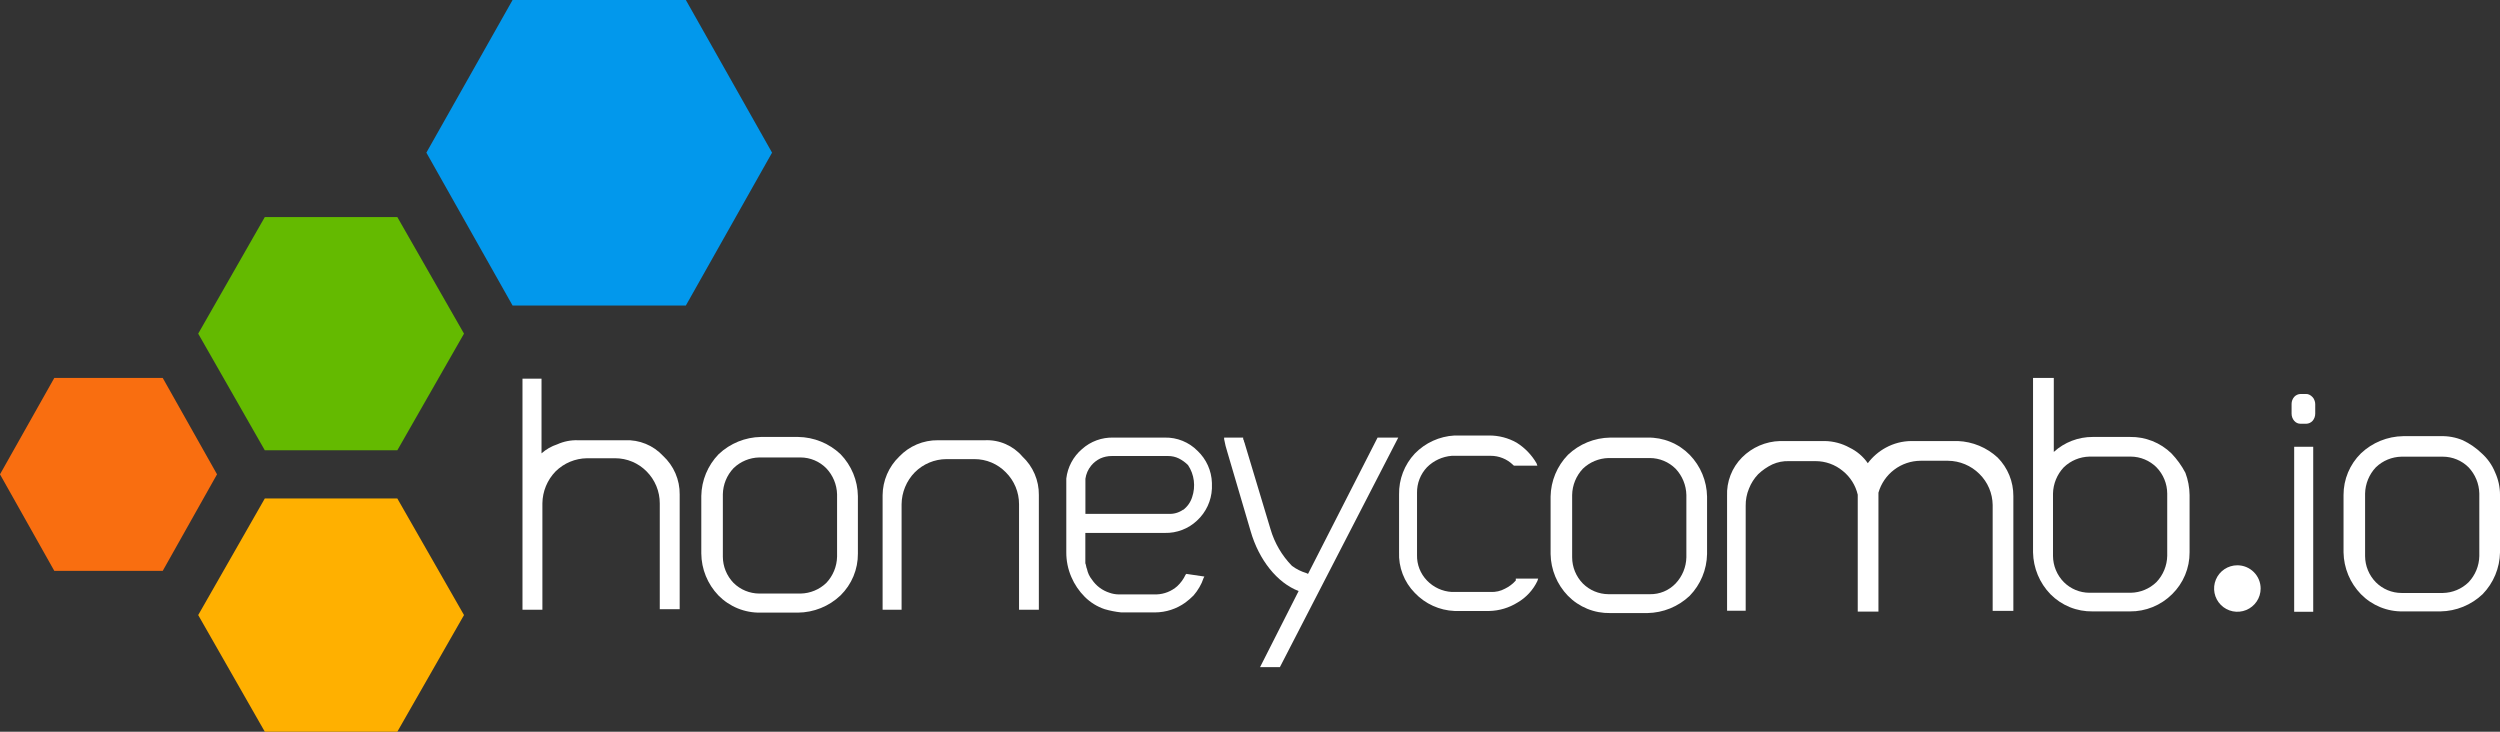 <svg width="164" height="48" viewBox="0 0 164 48" fill="none" xmlns="http://www.w3.org/2000/svg">
<rect x="0" y="0" width="164" height="48" fill="#333333" stroke="none"/>
<g clip-path="url(#clip0_12_100)">
<path d="M151.695 26.043C151.755 26.102 151.8 26.174 151.827 26.254C151.861 26.333 151.878 26.418 151.879 26.504V27.139C151.879 27.312 151.817 27.479 151.704 27.61C151.651 27.667 151.587 27.713 151.516 27.746C151.445 27.778 151.368 27.796 151.29 27.798H150.917C150.839 27.799 150.761 27.782 150.689 27.75C150.617 27.717 150.554 27.669 150.503 27.61C150.39 27.479 150.328 27.312 150.328 27.139V26.504C150.326 26.331 150.388 26.163 150.503 26.033C150.555 25.975 150.619 25.929 150.691 25.897C150.762 25.864 150.839 25.847 150.917 25.845H151.275C151.35 25.843 151.425 25.859 151.492 25.892C151.569 25.929 151.638 25.98 151.695 26.043Z" fill="white"/>
<path d="M64.629 28.88H61.533C61.056 28.874 60.584 28.967 60.145 29.152C59.706 29.338 59.311 29.612 58.983 29.958C58.644 30.286 58.373 30.678 58.187 31.112C58.001 31.546 57.903 32.013 57.899 32.485V40H59.144V33.078C59.153 32.292 59.465 31.54 60.015 30.979C60.564 30.433 61.305 30.124 62.08 30.118H63.927C64.309 30.117 64.687 30.194 65.039 30.341C65.391 30.489 65.71 30.706 65.977 30.979C66.254 31.253 66.474 31.58 66.624 31.941C66.774 32.301 66.85 32.688 66.849 33.078V40H68.149V32.471C68.154 31.997 68.061 31.528 67.874 31.093C67.687 30.658 67.412 30.266 67.066 29.944C66.767 29.593 66.392 29.316 65.97 29.132C65.548 28.947 65.089 28.861 64.629 28.88Z" fill="white"/>
<path d="M52.358 28.664H49.916C48.884 28.681 47.895 29.084 47.145 29.793C46.43 30.53 46.022 31.511 46.005 32.536V36.301C46.013 37.33 46.414 38.316 47.127 39.059C47.487 39.426 47.918 39.716 48.395 39.91C48.871 40.104 49.383 40.199 49.898 40.188H52.339C53.382 40.181 54.383 39.777 55.138 39.059C55.502 38.701 55.791 38.274 55.987 37.803C56.183 37.331 56.282 36.826 56.278 36.315V32.551C56.265 31.52 55.857 30.533 55.138 29.793C54.386 29.081 53.393 28.678 52.358 28.664ZM54.912 32.428V36.518C54.898 37.16 54.646 37.773 54.205 38.24C53.752 38.675 53.151 38.924 52.523 38.937H49.808C49.176 38.934 48.57 38.684 48.121 38.24C47.673 37.778 47.421 37.161 47.419 36.518V32.428C47.43 31.788 47.68 31.176 48.121 30.711C48.574 30.273 49.177 30.022 49.808 30.009H52.523C53.151 30.013 53.752 30.265 54.196 30.711C54.641 31.174 54.896 31.787 54.912 32.428Z" fill="white"/>
<path d="M41 28.88H37.913C37.447 28.864 36.982 28.956 36.556 29.148C36.175 29.272 35.824 29.474 35.524 29.741V24.842H34.275V40H35.581V33.021C35.59 32.236 35.901 31.485 36.448 30.922C36.998 30.379 37.738 30.07 38.512 30.061H40.359C40.742 30.062 41.12 30.138 41.473 30.286C41.826 30.434 42.146 30.65 42.414 30.922C42.69 31.198 42.908 31.525 43.057 31.886C43.206 32.246 43.282 32.632 43.281 33.021V39.962H44.587V32.433C44.592 31.959 44.498 31.489 44.31 31.054C44.123 30.619 43.846 30.228 43.498 29.906C43.181 29.564 42.794 29.295 42.362 29.118C41.931 28.941 41.466 28.859 41 28.88Z" fill="white"/>
<path d="M108.071 28.706H105.63C104.597 28.721 103.608 29.124 102.859 29.835C102.143 30.571 101.735 31.553 101.719 32.579V36.343C101.736 37.37 102.144 38.35 102.859 39.087C103.219 39.454 103.651 39.744 104.128 39.938C104.604 40.132 105.116 40.227 105.63 40.217H108.071C109.104 40.199 110.092 39.796 110.842 39.087C111.558 38.35 111.966 37.37 111.983 36.343V32.579C111.967 31.553 111.559 30.571 110.842 29.835C110.482 29.468 110.051 29.178 109.574 28.984C109.097 28.79 108.586 28.695 108.071 28.706ZM110.626 32.471V36.56C110.612 37.2 110.36 37.813 109.919 38.278C109.702 38.504 109.441 38.684 109.151 38.805C108.862 38.925 108.55 38.985 108.236 38.979H105.517C104.886 38.976 104.281 38.724 103.835 38.278C103.386 37.818 103.134 37.202 103.133 36.56V32.471C103.144 31.829 103.395 31.215 103.835 30.748C104.288 30.313 104.888 30.063 105.517 30.047H108.236C108.868 30.051 109.472 30.302 109.919 30.748C110.36 31.215 110.612 31.829 110.626 32.471Z" fill="white"/>
<path d="M128.433 28.932H125.393C124.805 28.935 124.227 29.083 123.711 29.365C123.247 29.616 122.844 29.964 122.528 30.386C122.224 29.948 121.812 29.596 121.331 29.365C120.833 29.09 120.274 28.942 119.705 28.932H116.774C115.833 28.956 114.939 29.343 114.276 30.009C113.947 30.341 113.69 30.736 113.522 31.171C113.353 31.606 113.276 32.071 113.296 32.537V40.066H114.517V33.181C114.511 32.794 114.584 32.41 114.733 32.052C114.87 31.703 115.073 31.383 115.332 31.111C115.609 30.846 115.928 30.626 116.274 30.461C116.615 30.31 116.986 30.237 117.358 30.25H119.097C119.751 30.249 120.385 30.477 120.888 30.894C121.38 31.29 121.725 31.838 121.868 32.452V40.123H123.226V32.32C123.398 31.719 123.761 31.19 124.259 30.813C124.758 30.435 125.366 30.229 125.992 30.226H127.787C128.56 30.233 129.3 30.542 129.847 31.087C130.396 31.626 130.71 32.36 130.719 33.13V40.071H132.076V32.541C132.079 32.073 131.989 31.609 131.812 31.175C131.635 30.741 131.374 30.347 131.044 30.014C130.33 29.355 129.404 28.971 128.433 28.932Z" fill="white"/>
<path d="M142.444 29.741C142.084 29.391 141.659 29.116 141.192 28.931C140.725 28.746 140.227 28.655 139.725 28.664H137.283C136.339 28.66 135.427 29.011 134.729 29.647V24.791H133.367V36.236C133.387 37.261 133.794 38.241 134.508 38.979C134.869 39.345 135.301 39.634 135.777 39.828C136.253 40.022 136.764 40.117 137.279 40.108H139.72C140.234 40.113 140.743 40.016 141.219 39.822C141.695 39.628 142.127 39.341 142.491 38.979C142.856 38.621 143.145 38.194 143.342 37.723C143.539 37.252 143.639 36.746 143.636 36.236V32.471C143.63 31.974 143.538 31.482 143.363 31.017C143.118 30.55 142.809 30.121 142.444 29.741ZM134.677 32.377C134.691 31.735 134.943 31.121 135.384 30.654C135.837 30.217 136.437 29.967 137.067 29.953H139.781C140.412 29.957 141.017 30.209 141.464 30.654C141.913 31.116 142.167 31.733 142.17 32.377V36.466C142.157 37.107 141.905 37.719 141.464 38.184C141.013 38.623 140.411 38.873 139.781 38.885H137.067C136.754 38.884 136.444 38.822 136.156 38.702C135.867 38.581 135.605 38.405 135.384 38.184C134.934 37.725 134.68 37.109 134.677 36.466V32.377Z" fill="white"/>
<path d="M99.437 38.08C99.239 38.303 98.999 38.486 98.73 38.616C98.442 38.773 98.116 38.848 97.788 38.833H95.238C94.619 38.797 94.036 38.528 93.608 38.08C93.394 37.858 93.226 37.597 93.114 37.31C93.002 37.023 92.949 36.717 92.957 36.409V32.32C92.95 31.702 93.183 31.105 93.608 30.654C94.043 30.217 94.622 29.95 95.238 29.901H97.788C98.335 29.9 98.861 30.113 99.253 30.494L99.31 30.546H100.851L100.794 30.386C100.476 29.839 100.03 29.377 99.493 29.04C98.946 28.73 98.327 28.568 97.698 28.569H95.417C94.43 28.623 93.499 29.047 92.811 29.755C92.129 30.482 91.759 31.446 91.779 32.442V36.207C91.757 36.702 91.837 37.196 92.015 37.658C92.192 38.12 92.463 38.541 92.811 38.894C93.492 39.613 94.427 40.039 95.417 40.08H97.698C98.352 40.065 98.99 39.875 99.545 39.529C100.113 39.201 100.568 38.709 100.851 38.118L100.903 37.958H99.437V38.08Z" fill="white"/>
<path d="M85.807 37.647L85.699 37.595C85.359 37.494 85.041 37.335 84.756 37.125C84.092 36.446 83.606 35.613 83.342 34.701L81.66 29.11C81.66 29.054 81.608 29.002 81.608 28.946C81.608 28.889 81.552 28.838 81.552 28.786V28.706H80.303V28.809C80.356 29.101 80.428 29.389 80.519 29.671L82.042 34.847C82.584 36.729 83.781 38.235 85.19 38.772L82.659 43.765H83.96L91.726 28.706H90.369L85.807 37.647Z" fill="white"/>
<path d="M151.747 29.308H150.498V40.132H151.747V29.308Z" fill="white"/>
<path d="M163.675 30.979C163.482 30.506 163.184 30.082 162.803 29.741C162.438 29.389 162.018 29.098 161.559 28.88C161.094 28.687 160.593 28.595 160.089 28.612H157.648C156.615 28.628 155.626 29.031 154.877 29.741C154.514 30.098 154.227 30.522 154.031 30.991C153.835 31.46 153.735 31.963 153.736 32.471V36.235C153.754 37.261 154.161 38.242 154.877 38.979C155.237 39.346 155.669 39.636 156.145 39.83C156.622 40.024 157.133 40.119 157.648 40.108H160.089C161.122 40.093 162.112 39.69 162.86 38.979C163.576 38.242 163.983 37.261 164.001 36.235V32.471C164.001 31.956 163.89 31.447 163.675 30.979ZM162.643 32.391V36.48C162.63 37.12 162.378 37.733 161.936 38.198C161.485 38.637 160.884 38.887 160.254 38.899H157.539C157.227 38.898 156.917 38.836 156.628 38.715C156.34 38.595 156.078 38.419 155.857 38.198C155.407 37.739 155.153 37.123 155.15 36.48V32.376C155.164 31.735 155.416 31.121 155.857 30.654C156.31 30.218 156.911 29.97 157.539 29.958H160.254C160.885 29.96 161.489 30.21 161.936 30.654C162.378 31.121 162.63 31.735 162.643 32.376V32.391Z" fill="white"/>
<path d="M76.415 28.706H73.046C72.286 28.683 71.547 28.952 70.981 29.459C70.405 29.95 70.036 30.641 69.949 31.393V36.235C69.947 36.79 70.059 37.34 70.279 37.849C70.486 38.336 70.785 38.779 71.16 39.153C71.527 39.52 71.974 39.797 72.466 39.962C72.82 40.065 73.183 40.136 73.55 40.174H75.774C76.487 40.17 77.18 39.945 77.758 39.529C77.951 39.387 78.132 39.229 78.3 39.059C78.444 38.892 78.572 38.713 78.682 38.522C78.793 38.335 78.883 38.136 78.95 37.929L79.007 37.821L77.824 37.647L77.772 37.703C77.641 37.988 77.455 38.243 77.226 38.456C76.851 38.786 76.373 38.976 75.873 38.993H73.375C73.173 38.989 72.972 38.953 72.782 38.885C72.312 38.735 71.907 38.432 71.632 38.023C71.469 37.821 71.357 37.582 71.306 37.327C71.25 37.219 71.25 37.054 71.198 36.95V34.96H76.41C77.195 34.979 77.956 34.688 78.526 34.15C79.116 33.606 79.466 32.852 79.502 32.052V31.675C79.477 30.879 79.138 30.124 78.559 29.576C78.28 29.293 77.946 29.07 77.577 28.92C77.208 28.77 76.813 28.697 76.415 28.706ZM77.607 33.44C77.323 33.638 76.978 33.733 76.632 33.708H71.203V31.407C71.247 31.091 71.378 30.793 71.58 30.546C71.743 30.347 71.947 30.187 72.178 30.075C72.417 29.968 72.675 29.913 72.937 29.915H76.632C76.875 29.913 77.116 29.968 77.334 30.075C77.555 30.187 77.757 30.333 77.933 30.508C78.138 30.814 78.269 31.164 78.314 31.529C78.36 31.892 78.323 32.261 78.206 32.607C78.102 32.946 77.892 33.243 77.607 33.454V33.44Z" fill="white"/>
<path d="M148.298 38.612C148.297 38.913 148.207 39.208 148.038 39.458C147.87 39.708 147.631 39.903 147.352 40.017C147.073 40.132 146.766 40.161 146.47 40.102C146.174 40.043 145.903 39.897 145.69 39.684C145.477 39.47 145.332 39.199 145.273 38.903C145.215 38.607 145.245 38.301 145.361 38.023C145.477 37.744 145.672 37.507 145.923 37.339C146.174 37.172 146.469 37.083 146.771 37.083C146.972 37.083 147.171 37.122 147.356 37.199C147.542 37.276 147.711 37.389 147.852 37.531C147.994 37.673 148.107 37.842 148.183 38.027C148.26 38.212 148.299 38.411 148.298 38.612Z" fill="white"/>
<path d="M26.065 32.701L30.439 40.348L26.065 48H17.371L13.002 40.348L17.371 32.701H26.065Z" fill="#FFB000"/>
<path d="M26.065 14.24L30.439 21.887L26.065 29.539H17.371L13.002 21.887L17.371 14.24H26.065Z" fill="#64BA00"/>
<path d="M10.674 24.791L14.237 31.116L10.674 37.45H3.563L0 31.116L3.563 24.791H10.674Z" fill="#F96E10"/>
<path d="M44.992 0L50.647 10.014L44.992 20.042H33.625L27.97 10.014L33.625 0H44.992Z" fill="#0298EC"/>
</g>
<defs>
<clipPath id="clip0_12_100">
<rect width="164" height="48" fill="white"/>
</clipPath>
</defs>
</svg>
